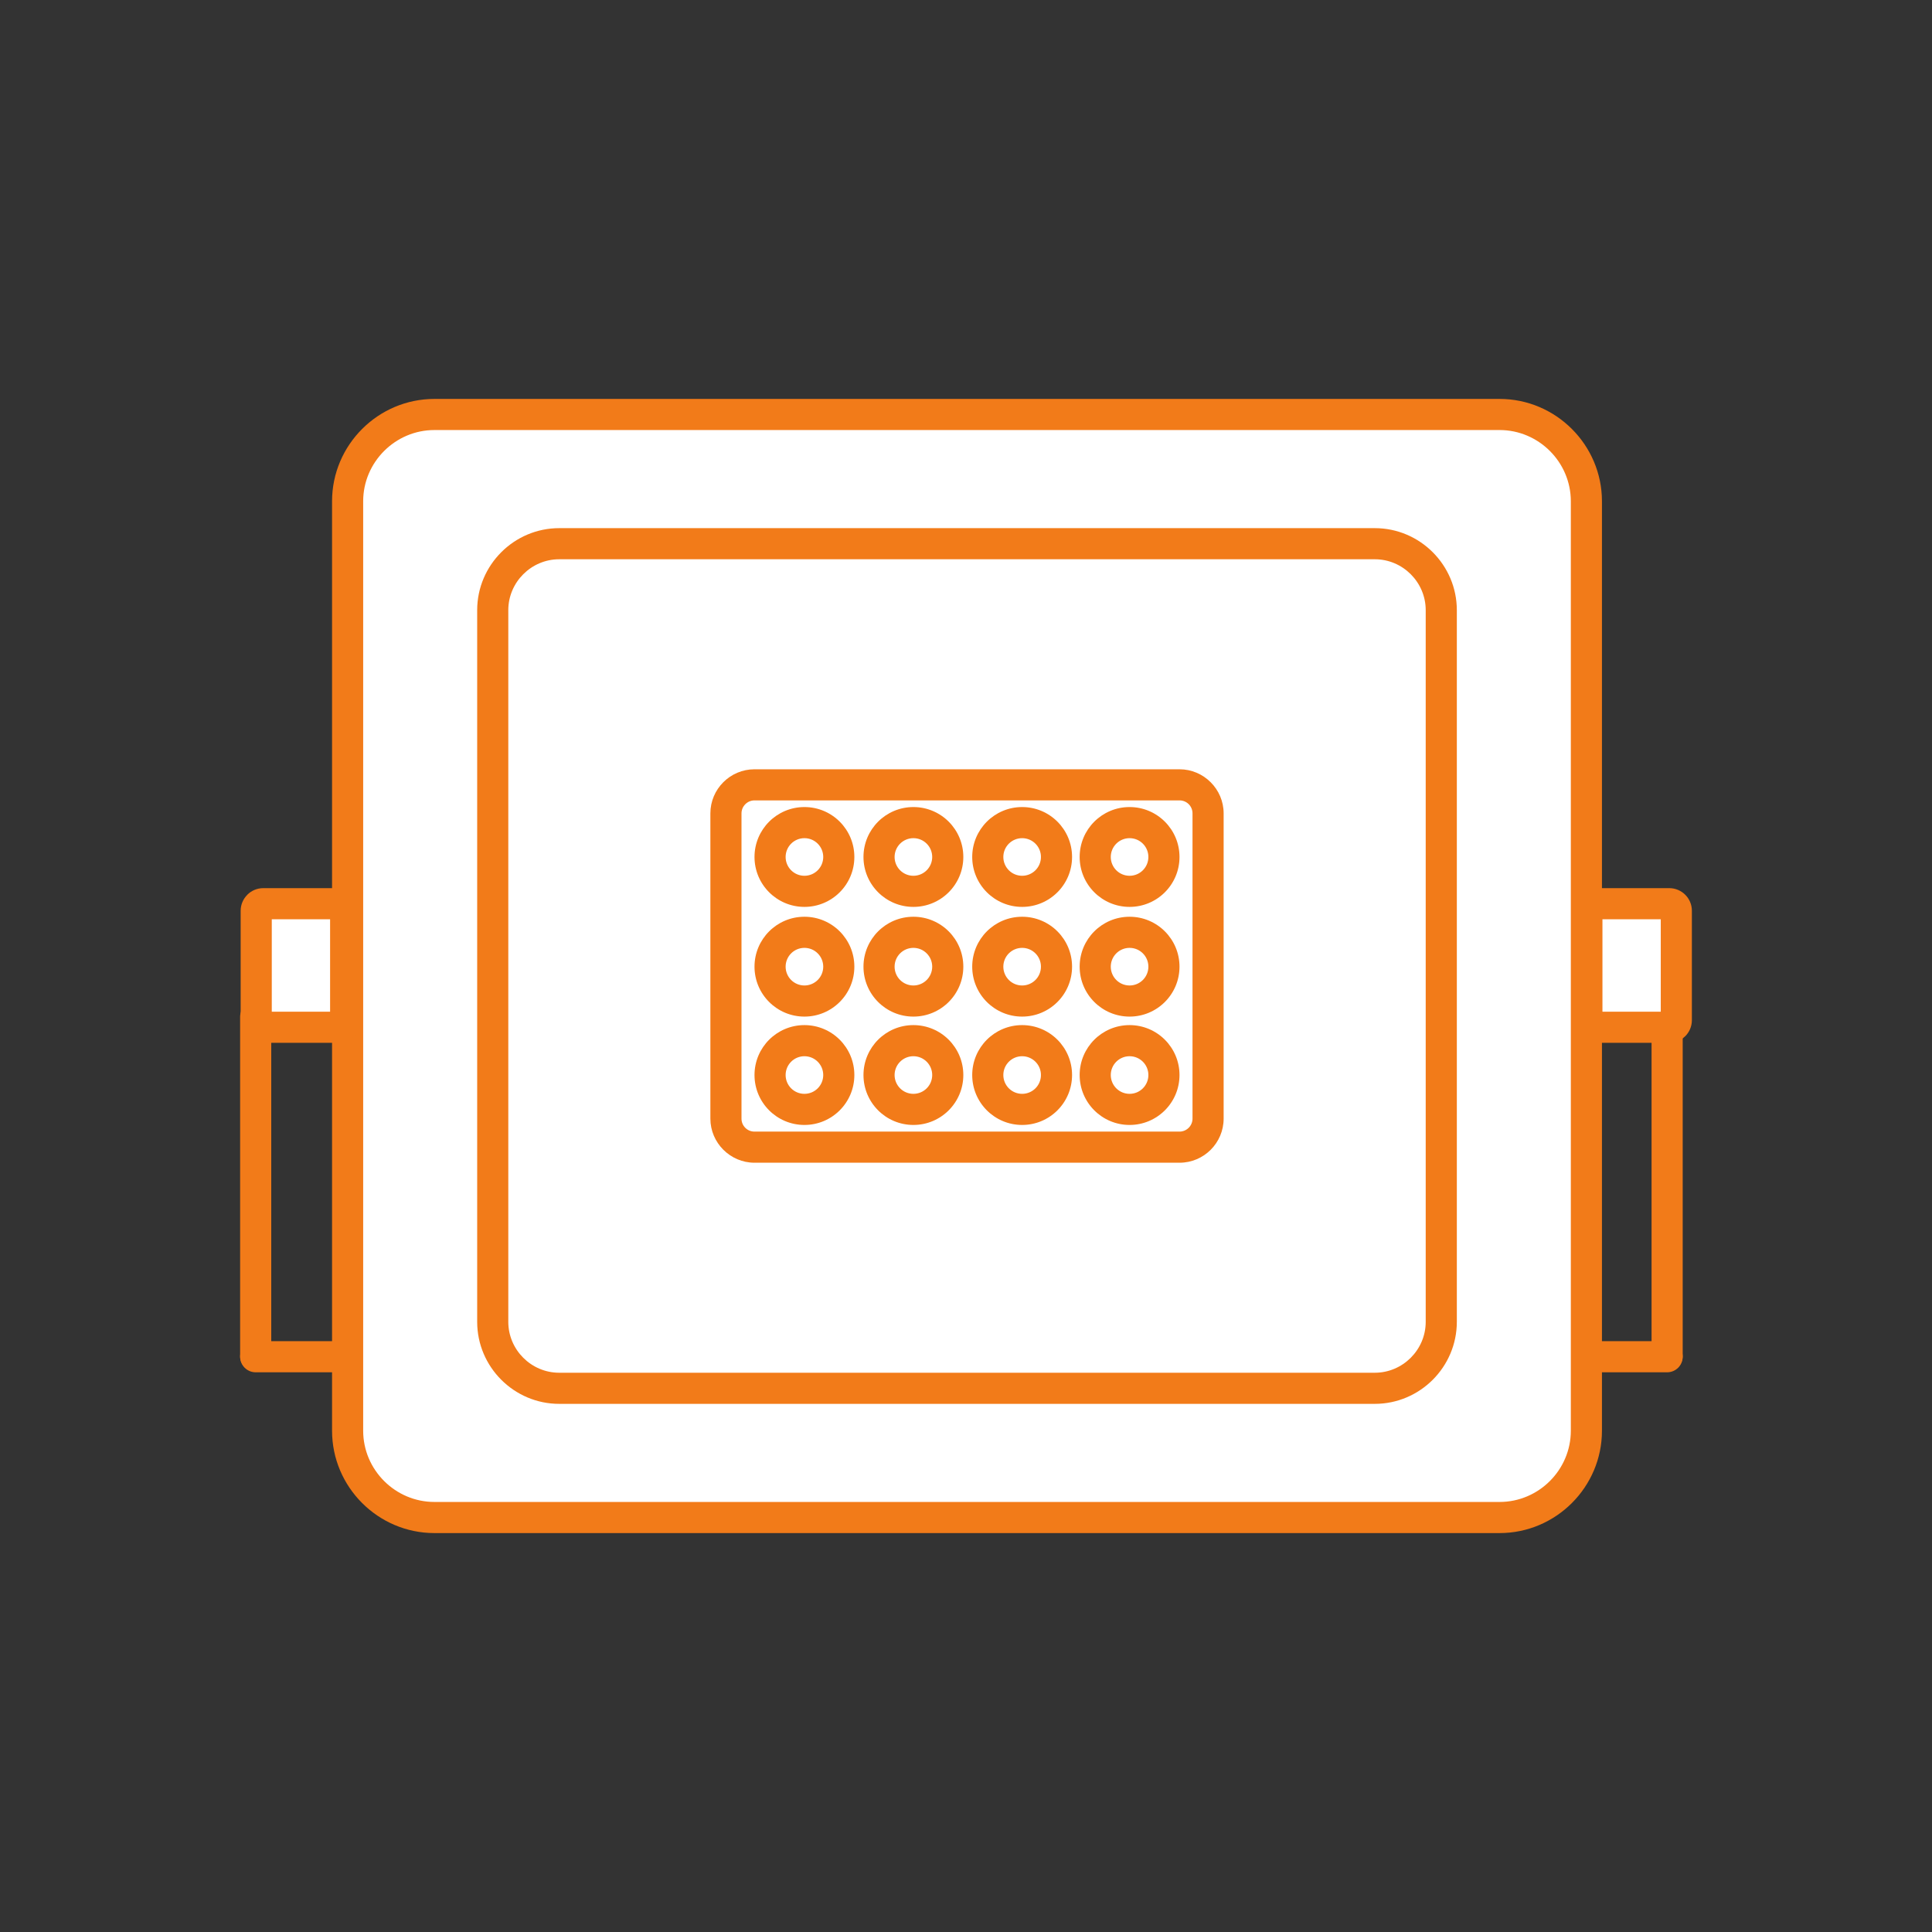 <?xml version="1.0" encoding="UTF-8"?>
<!DOCTYPE svg PUBLIC "-//W3C//DTD SVG 1.1//EN" "http://www.w3.org/Graphics/SVG/1.1/DTD/svg11.dtd">
<!-- Creator: CorelDRAW 2021 (64-Bit) -->
<svg xmlns="http://www.w3.org/2000/svg" xml:space="preserve" width="230px" height="100%" version="1.1" style="width:100%;shape-rendering:geometricPrecision; text-rendering:geometricPrecision; image-rendering:optimizeQuality; fill-rule:evenodd; clip-rule:evenodd"
viewBox="0 0 9313.32 9313.32"
 xmlns:xlink="http://www.w3.org/1999/xlink"
 xmlns:xodm="http://www.corel.com/coreldraw/odm/2003">
 <rect x="0" y="0" width="9313.32" height="9313.32" fill="#333333" stroke="none"/>
 <defs>
  <style type="text/css">
   <![CDATA[
    .fil1 {fill:white}
    .fil0 {fill:#F27B19;fill-rule:nonzero}
   ]]>
  </style>
 </defs>
 <g id="Слой_x0020_1">
  <g id="_1258991360224">
   <path class="fil0" d="M1157.54 4901.43c0,-41.42 33.58,-75 75,-75 41.42,0 75,33.58 75,75l0 1636.02c0,41.42 -33.58,75 -75,75 -41.42,0 -75,-33.58 -75,-75l0 -1636.02z"/>
   <path class="fil0" d="M7961.5 4901.43c0,-41.42 33.58,-75 75,-75 41.42,0 75,33.58 75,75l0 1636.02c0,41.42 -33.58,75 -75,75 -41.42,0 -75,-33.58 -75,-75l0 -1636.02z"/>
   <path class="fil0" d="M1232.54 6615.23c-41.42,0 -75,-33.58 -75,-75 0,-41.42 33.58,-75 75,-75l6803.96 0c41.42,0 75,33.58 75,75 0,41.42 -33.58,75 -75,75l-6803.96 0z"/>
   <path class="fil1" d="M2094.15 1998.04l5134.7 0c230.16,0 418.45,188.29 418.45,418.43l0 4480.38c0,230.14 -188.29,418.43 -418.45,418.43l-5134.7 0c-230.16,0 -418.45,-188.29 -418.45,-418.43l0 -4480.38c0,-230.14 188.29,-418.43 418.45,-418.43z"/>
   <path class="fil0" d="M2094.15 1923.04l5134.7 0c135.78,0 259.17,55.49 348.56,144.88 89.4,89.39 144.89,212.78 144.89,348.55l0 4480.38c0,135.77 -55.49,259.16 -144.89,348.55 -89.39,89.39 -212.78,144.88 -348.56,144.88l-5134.7 0c-135.78,0 -259.17,-55.49 -348.56,-144.88 -89.4,-89.39 -144.89,-212.78 -144.89,-348.55l0 -4480.38c0,-135.77 55.49,-259.16 144.89,-348.55 89.39,-89.39 212.78,-144.88 348.56,-144.88zm5134.7 150l-5134.7 0c-94.37,0 -180.22,38.66 -242.5,100.94 -62.28,62.27 -100.95,148.13 -100.95,242.49l0 4480.38c0,94.36 38.67,180.22 100.95,242.49 62.28,62.28 148.13,100.94 242.5,100.94l5134.7 0c94.37,0 180.22,-38.66 242.5,-100.94 62.28,-62.27 100.95,-148.13 100.95,-242.49l0 -4480.38c0,-94.36 -38.67,-180.22 -100.95,-242.49 -62.28,-62.28 -148.13,-100.94 -242.5,-100.94z"/>
   <path class="fil1" d="M2695.68 2620.96l3931.64 0c176.22,0 320.4,144.18 320.4,320.4l0 3430.6c0,176.22 -144.18,320.4 -320.4,320.4l-3931.64 0c-176.22,0 -320.4,-144.18 -320.4,-320.4l0 -3430.6c0,-176.22 144.18,-320.4 320.4,-320.4z"/>
   <path class="fil0" d="M2695.68 2545.96l3931.64 0c108.81,0 207.69,44.46 279.31,116.09 71.63,71.62 116.09,170.5 116.09,279.31l0 3430.6c0,108.81 -44.46,207.69 -116.09,279.31 -71.62,71.62 -170.5,116.09 -279.31,116.09l-3931.64 0c-108.81,0 -207.69,-44.47 -279.31,-116.09 -71.62,-71.62 -116.09,-170.5 -116.09,-279.31l0 -3430.6c0,-108.81 44.47,-207.69 116.09,-279.31 71.62,-71.63 170.5,-116.09 279.31,-116.09zm3931.64 150l-3931.64 0c-67.4,0 -128.75,27.64 -173.25,72.15 -44.51,44.51 -72.15,105.85 -72.15,173.25l0 3430.6c0,67.4 27.64,128.74 72.15,173.25 44.51,44.51 105.85,72.15 173.25,72.15l3931.64 0c67.4,0 128.74,-27.64 173.25,-72.15 44.51,-44.5 72.15,-105.85 72.15,-173.25l0 -3430.6c0,-67.4 -27.64,-128.75 -72.15,-173.25 -44.5,-44.51 -105.85,-72.15 -173.25,-72.15z"/>
   <path class="fil1" d="M3636.86 3783.36l2049.28 0c75.6,0 137.45,61.85 137.45,137.45l0 1471.7c0,75.6 -61.85,137.45 -137.45,137.45l-2049.28 0c-75.6,0 -137.45,-61.85 -137.45,-137.45l0 -1471.7c0,-75.6 61.85,-137.45 137.45,-137.45z"/>
   <path class="fil0" d="M3636.86 3708.36l2049.28 0c58.3,0 111.33,23.88 149.81,62.34l0.3 0.3c38.46,38.48 62.34,91.51 62.34,149.81l0 1471.7c0,58.5 -23.89,111.65 -62.34,150.1 -38.47,38.47 -91.61,62.35 -150.11,62.35l-2049.28 0c-58.15,0 -111.18,-23.88 -149.8,-62.35l-0.3 -0.3c-38.47,-38.62 -62.35,-91.65 -62.35,-149.8l0 -1471.7c0,-58.5 23.88,-111.64 62.35,-150.11 38.45,-38.45 91.6,-62.34 150.1,-62.34zm2049.28 150l-2049.28 0c-17.09,0 -32.7,7.06 -44.04,18.4 -11.35,11.35 -18.41,26.96 -18.41,44.05l0 1471.7c0,17.29 6.94,32.87 18.11,44.04l0.3 0.3c11.17,11.17 26.75,18.11 44.04,18.11l2049.28 0c17.09,0 32.7,-7.06 44.05,-18.41 11.34,-11.34 18.4,-26.95 18.4,-44.04l0 -1471.7c0,-17.21 -7,-32.86 -18.25,-44.2 -11.34,-11.25 -26.99,-18.25 -44.2,-18.25z"/>
   <path class="fil1" d="M3877.81 3965.42c-91.49,0 -165.66,74.17 -165.66,165.66 0,91.49 74.17,165.66 165.66,165.66 91.49,0 165.66,-74.17 165.66,-165.66 0,-91.49 -74.17,-165.66 -165.66,-165.66z"/>
   <path class="fil0" d="M3877.81 4040.42c-25.03,0 -47.71,10.15 -64.11,26.55 -16.4,16.4 -26.55,39.07 -26.55,64.11 0,25.03 10.15,47.71 26.55,64.11 16.4,16.4 39.08,26.55 64.11,26.55 25.04,0 47.71,-10.15 64.11,-26.55 16.4,-16.4 26.55,-39.08 26.55,-64.11 0,-25.04 -10.15,-47.71 -26.55,-64.11 -16.4,-16.4 -39.07,-26.55 -64.11,-26.55zm-170.17 -79.51c43.55,-43.55 103.73,-70.49 170.17,-70.49 66.45,0 126.62,26.94 170.17,70.49 43.55,43.55 70.49,103.72 70.49,170.17 0,66.44 -26.94,126.62 -70.49,170.17 -43.55,43.55 -103.72,70.49 -170.17,70.49 -66.44,0 -126.62,-26.94 -170.17,-70.49 -43.55,-43.55 -70.49,-103.73 -70.49,-170.17 0,-66.45 26.94,-126.62 70.49,-170.17z"/>
   <path class="fil1" d="M4403.11 3965.42c-91.49,0 -165.66,74.17 -165.66,165.66 0,91.49 74.17,165.66 165.66,165.66 91.49,0 165.66,-74.17 165.66,-165.66 0,-91.49 -74.17,-165.66 -165.66,-165.66z"/>
   <path class="fil0" d="M4403.11 4040.42c-25.03,0 -47.71,10.15 -64.11,26.55 -16.4,16.4 -26.55,39.07 -26.55,64.11 0,25.03 10.15,47.71 26.55,64.11 16.4,16.4 39.08,26.55 64.11,26.55 25.04,0 47.71,-10.15 64.11,-26.55 16.4,-16.4 26.55,-39.08 26.55,-64.11 0,-25.04 -10.15,-47.71 -26.55,-64.11 -16.4,-16.4 -39.07,-26.55 -64.11,-26.55zm-170.17 -79.51c43.55,-43.55 103.73,-70.49 170.17,-70.49 66.45,0 126.62,26.94 170.17,70.49 43.55,43.55 70.49,103.72 70.49,170.17 0,66.44 -26.94,126.62 -70.49,170.17 -43.55,43.55 -103.72,70.49 -170.17,70.49 -66.44,0 -126.62,-26.94 -170.17,-70.49 -43.55,-43.55 -70.49,-103.73 -70.49,-170.17 0,-66.45 26.94,-126.62 70.49,-170.17z"/>
   <path class="fil1" d="M4927.28 3965.42c-91.49,0 -165.66,74.17 -165.66,165.66 0,91.49 74.17,165.66 165.66,165.66 91.49,0 165.66,-74.17 165.66,-165.66 0,-91.49 -74.17,-165.66 -165.66,-165.66z"/>
   <path class="fil0" d="M4927.28 4040.42c-25.03,0 -47.71,10.15 -64.11,26.55 -16.4,16.4 -26.55,39.07 -26.55,64.11 0,25.03 10.15,47.71 26.55,64.11 16.4,16.4 39.08,26.55 64.11,26.55 25.04,0 47.71,-10.15 64.11,-26.55 16.4,-16.4 26.55,-39.08 26.55,-64.11 0,-25.04 -10.15,-47.71 -26.55,-64.11 -16.4,-16.4 -39.07,-26.55 -64.11,-26.55zm-170.17 -79.51c43.55,-43.55 103.73,-70.49 170.17,-70.49 66.45,0 126.62,26.94 170.17,70.49 43.55,43.55 70.49,103.72 70.49,170.17 0,66.44 -26.94,126.62 -70.49,170.17 -43.55,43.55 -103.72,70.49 -170.17,70.49 -66.44,0 -126.62,-26.94 -170.17,-70.49 -43.55,-43.55 -70.49,-103.73 -70.49,-170.17 0,-66.45 26.94,-126.62 70.49,-170.17z"/>
   <path class="fil1" d="M5445.19 3965.42c-91.49,0 -165.66,74.17 -165.66,165.66 0,91.49 74.17,165.66 165.66,165.66 91.49,0 165.66,-74.17 165.66,-165.66 0,-91.49 -74.17,-165.66 -165.66,-165.66z"/>
   <path class="fil0" d="M5445.19 4040.42c-25.03,0 -47.71,10.15 -64.11,26.55 -16.4,16.4 -26.55,39.07 -26.55,64.11 0,25.03 10.15,47.71 26.55,64.11 16.4,16.4 39.08,26.55 64.11,26.55 25.04,0 47.71,-10.15 64.11,-26.55 16.4,-16.4 26.55,-39.08 26.55,-64.11 0,-25.04 -10.15,-47.71 -26.55,-64.11 -16.4,-16.4 -39.07,-26.55 -64.11,-26.55zm-170.17 -79.51c43.55,-43.55 103.73,-70.49 170.17,-70.49 66.45,0 126.62,26.94 170.17,70.49 43.55,43.55 70.49,103.72 70.49,170.17 0,66.44 -26.94,126.62 -70.49,170.17 -43.55,43.55 -103.72,70.49 -170.17,70.49 -66.44,0 -126.62,-26.94 -170.17,-70.49 -43.55,-43.55 -70.49,-103.73 -70.49,-170.17 0,-66.45 26.94,-126.62 70.49,-170.17z"/>
   <path class="fil1" d="M3877.81 4494.24c-91.49,0 -165.66,74.17 -165.66,165.66 0,91.49 74.17,165.66 165.66,165.66 91.49,0 165.66,-74.17 165.66,-165.66 0,-91.49 -74.17,-165.66 -165.66,-165.66z"/>
   <path class="fil0" d="M3877.81 4569.24c-25.03,0 -47.71,10.15 -64.11,26.55 -16.4,16.4 -26.55,39.07 -26.55,64.11 0,25.03 10.15,47.71 26.55,64.11 16.4,16.4 39.08,26.55 64.11,26.55 25.04,0 47.71,-10.15 64.11,-26.55 16.4,-16.4 26.55,-39.08 26.55,-64.11 0,-25.04 -10.15,-47.71 -26.55,-64.11 -16.4,-16.4 -39.07,-26.55 -64.11,-26.55zm-170.17 -79.51c43.55,-43.55 103.73,-70.49 170.17,-70.49 66.45,0 126.62,26.94 170.17,70.49 43.55,43.55 70.49,103.72 70.49,170.17 0,66.44 -26.94,126.62 -70.49,170.17 -43.55,43.55 -103.72,70.49 -170.17,70.49 -66.44,0 -126.62,-26.94 -170.17,-70.49 -43.55,-43.55 -70.49,-103.73 -70.49,-170.17 0,-66.45 26.94,-126.62 70.49,-170.17z"/>
   <path class="fil1" d="M4403.11 4494.24c-91.49,0 -165.66,74.17 -165.66,165.66 0,91.49 74.17,165.66 165.66,165.66 91.49,0 165.66,-74.17 165.66,-165.66 0,-91.49 -74.17,-165.66 -165.66,-165.66z"/>
   <path class="fil0" d="M4403.11 4569.24c-25.03,0 -47.71,10.15 -64.11,26.55 -16.4,16.4 -26.55,39.07 -26.55,64.11 0,25.03 10.15,47.71 26.55,64.11 16.4,16.4 39.08,26.55 64.11,26.55 25.04,0 47.71,-10.15 64.11,-26.55 16.4,-16.4 26.55,-39.08 26.55,-64.11 0,-25.04 -10.15,-47.71 -26.55,-64.11 -16.4,-16.4 -39.07,-26.55 -64.11,-26.55zm-170.17 -79.51c43.55,-43.55 103.73,-70.49 170.17,-70.49 66.45,0 126.62,26.94 170.17,70.49 43.55,43.55 70.49,103.72 70.49,170.17 0,66.44 -26.94,126.62 -70.49,170.17 -43.55,43.55 -103.72,70.49 -170.17,70.49 -66.44,0 -126.62,-26.94 -170.17,-70.49 -43.55,-43.55 -70.49,-103.73 -70.49,-170.17 0,-66.45 26.94,-126.62 70.49,-170.17z"/>
   <path class="fil1" d="M4927.28 4494.24c-91.49,0 -165.66,74.17 -165.66,165.66 0,91.49 74.17,165.66 165.66,165.66 91.49,0 165.66,-74.17 165.66,-165.66 0,-91.49 -74.17,-165.66 -165.66,-165.66z"/>
   <path class="fil0" d="M4927.28 4569.24c-25.03,0 -47.71,10.15 -64.11,26.55 -16.4,16.4 -26.55,39.07 -26.55,64.11 0,25.03 10.15,47.71 26.55,64.11 16.4,16.4 39.08,26.55 64.11,26.55 25.04,0 47.71,-10.15 64.11,-26.55 16.4,-16.4 26.55,-39.08 26.55,-64.11 0,-25.04 -10.15,-47.71 -26.55,-64.11 -16.4,-16.4 -39.07,-26.55 -64.11,-26.55zm-170.17 -79.51c43.55,-43.55 103.73,-70.49 170.17,-70.49 66.45,0 126.62,26.94 170.17,70.49 43.55,43.55 70.49,103.72 70.49,170.17 0,66.44 -26.94,126.62 -70.49,170.17 -43.55,43.55 -103.72,70.49 -170.17,70.49 -66.44,0 -126.62,-26.94 -170.17,-70.49 -43.55,-43.55 -70.49,-103.73 -70.49,-170.17 0,-66.45 26.94,-126.62 70.49,-170.17z"/>
   <path class="fil1" d="M5445.19 4494.24c-91.49,0 -165.66,74.17 -165.66,165.66 0,91.49 74.17,165.66 165.66,165.66 91.49,0 165.66,-74.17 165.66,-165.66 0,-91.49 -74.17,-165.66 -165.66,-165.66z"/>
   <path class="fil0" d="M5445.19 4569.24c-25.03,0 -47.71,10.15 -64.11,26.55 -16.4,16.4 -26.55,39.07 -26.55,64.11 0,25.03 10.15,47.71 26.55,64.11 16.4,16.4 39.08,26.55 64.11,26.55 25.04,0 47.71,-10.15 64.11,-26.55 16.4,-16.4 26.55,-39.08 26.55,-64.11 0,-25.04 -10.15,-47.71 -26.55,-64.11 -16.4,-16.4 -39.07,-26.55 -64.11,-26.55zm-170.17 -79.51c43.55,-43.55 103.73,-70.49 170.17,-70.49 66.45,0 126.62,26.94 170.17,70.49 43.55,43.55 70.49,103.72 70.49,170.17 0,66.44 -26.94,126.62 -70.49,170.17 -43.55,43.55 -103.72,70.49 -170.17,70.49 -66.44,0 -126.62,-26.94 -170.17,-70.49 -43.55,-43.55 -70.49,-103.73 -70.49,-170.17 0,-66.45 26.94,-126.62 70.49,-170.17z"/>
   <path class="fil1" d="M3877.81 5016.58c-91.49,0 -165.66,74.17 -165.66,165.66 0,91.49 74.17,165.66 165.66,165.66 91.49,0 165.66,-74.17 165.66,-165.66 0,-91.49 -74.17,-165.66 -165.66,-165.66z"/>
   <path class="fil0" d="M3877.81 5091.58c-25.03,0 -47.71,10.15 -64.11,26.55 -16.4,16.4 -26.55,39.07 -26.55,64.11 0,25.03 10.15,47.71 26.55,64.11 16.4,16.4 39.08,26.55 64.11,26.55 25.04,0 47.71,-10.15 64.11,-26.55 16.4,-16.4 26.55,-39.08 26.55,-64.11 0,-25.04 -10.15,-47.71 -26.55,-64.11 -16.4,-16.4 -39.07,-26.55 -64.11,-26.55zm-170.17 -79.51c43.55,-43.55 103.73,-70.49 170.17,-70.49 66.45,0 126.62,26.94 170.17,70.49 43.55,43.55 70.49,103.72 70.49,170.17 0,66.44 -26.94,126.62 -70.49,170.17 -43.55,43.55 -103.72,70.49 -170.17,70.49 -66.44,0 -126.62,-26.94 -170.17,-70.49 -43.55,-43.55 -70.49,-103.73 -70.49,-170.17 0,-66.45 26.94,-126.62 70.49,-170.17z"/>
   <path class="fil1" d="M4403.11 5016.58c-91.49,0 -165.66,74.17 -165.66,165.66 0,91.49 74.17,165.66 165.66,165.66 91.49,0 165.66,-74.17 165.66,-165.66 0,-91.49 -74.17,-165.66 -165.66,-165.66z"/>
   <path class="fil0" d="M4403.11 5091.58c-25.03,0 -47.71,10.15 -64.11,26.55 -16.4,16.4 -26.55,39.07 -26.55,64.11 0,25.03 10.15,47.71 26.55,64.11 16.4,16.4 39.08,26.55 64.11,26.55 25.04,0 47.71,-10.15 64.11,-26.55 16.4,-16.4 26.55,-39.08 26.55,-64.11 0,-25.04 -10.15,-47.71 -26.55,-64.11 -16.4,-16.4 -39.07,-26.55 -64.11,-26.55zm-170.17 -79.51c43.55,-43.55 103.73,-70.49 170.17,-70.49 66.45,0 126.62,26.94 170.17,70.49 43.55,43.55 70.49,103.72 70.49,170.17 0,66.44 -26.94,126.62 -70.49,170.17 -43.55,43.55 -103.72,70.49 -170.17,70.49 -66.44,0 -126.62,-26.94 -170.17,-70.49 -43.55,-43.55 -70.49,-103.73 -70.49,-170.17 0,-66.45 26.94,-126.62 70.49,-170.17z"/>
   <path class="fil1" d="M4927.28 5016.58c-91.49,0 -165.66,74.17 -165.66,165.66 0,91.49 74.17,165.66 165.66,165.66 91.49,0 165.66,-74.17 165.66,-165.66 0,-91.49 -74.17,-165.66 -165.66,-165.66z"/>
   <path class="fil0" d="M4927.28 5091.58c-25.03,0 -47.71,10.15 -64.11,26.55 -16.4,16.4 -26.55,39.07 -26.55,64.11 0,25.03 10.15,47.71 26.55,64.11 16.4,16.4 39.08,26.55 64.11,26.55 25.04,0 47.71,-10.15 64.11,-26.55 16.4,-16.4 26.55,-39.08 26.55,-64.11 0,-25.04 -10.15,-47.71 -26.55,-64.11 -16.4,-16.4 -39.07,-26.55 -64.11,-26.55zm-170.17 -79.51c43.55,-43.55 103.73,-70.49 170.17,-70.49 66.45,0 126.62,26.94 170.17,70.49 43.55,43.55 70.49,103.72 70.49,170.17 0,66.44 -26.94,126.62 -70.49,170.17 -43.55,43.55 -103.72,70.49 -170.17,70.49 -66.44,0 -126.62,-26.94 -170.17,-70.49 -43.55,-43.55 -70.49,-103.73 -70.49,-170.17 0,-66.45 26.94,-126.62 70.49,-170.17z"/>
   <path class="fil1" d="M5445.19 5016.58c-91.49,0 -165.66,74.17 -165.66,165.66 0,91.49 74.17,165.66 165.66,165.66 91.49,0 165.66,-74.17 165.66,-165.66 0,-91.49 -74.17,-165.66 -165.66,-165.66z"/>
   <path class="fil0" d="M5445.19 5091.58c-25.03,0 -47.71,10.15 -64.11,26.55 -16.4,16.4 -26.55,39.07 -26.55,64.11 0,25.03 10.15,47.71 26.55,64.11 16.4,16.4 39.08,26.55 64.11,26.55 25.04,0 47.71,-10.15 64.11,-26.55 16.4,-16.4 26.55,-39.08 26.55,-64.11 0,-25.04 -10.15,-47.71 -26.55,-64.11 -16.4,-16.4 -39.07,-26.55 -64.11,-26.55zm-170.17 -79.51c43.55,-43.55 103.73,-70.49 170.17,-70.49 66.45,0 126.62,26.94 170.17,70.49 43.55,43.55 70.49,103.72 70.49,170.17 0,66.44 -26.94,126.62 -70.49,170.17 -43.55,43.55 -103.72,70.49 -170.17,70.49 -66.44,0 -126.62,-26.94 -170.17,-70.49 -43.55,-43.55 -70.49,-103.73 -70.49,-170.17 0,-66.45 26.94,-126.62 70.49,-170.17z"/>
   <path class="fil1" d="M7649.68 4918.09l0 -527.82c0,-18.66 15.26,-33.92 33.92,-33.92l363.26 0c18.66,0 33.92,15.26 33.92,33.92l0 527.82c0,18.66 -15.26,33.92 -33.92,33.92l-363.26 0c-18.66,0 -33.92,-15.26 -33.92,-33.92z"/>
   <path class="fil0" d="M7574.68 4918.09l0 -527.82c0,-29.83 12.26,-56.99 31.93,-76.69l0 -0.3c19.71,-19.71 46.97,-31.93 76.99,-31.93l363.26 0c30.02,0 57.28,12.22 76.99,31.93 19.71,19.71 31.93,46.97 31.93,76.99l0 527.82c0,30.02 -12.22,57.28 -31.93,76.99l-0.3 0c-19.7,19.67 -46.86,31.93 -76.69,31.93l-363.26 0c-29.81,0 -56.98,-12.25 -76.69,-31.93l-0.3 -0.3c-19.68,-19.71 -31.93,-46.88 -31.93,-76.69zm150 -486.74l0 445.66 281.1 0 0 -445.66 -281.1 0z"/>
   <path class="fil1" d="M1235.1 4918.09l0 -527.82c0,-18.66 15.26,-33.92 33.92,-33.92l363.26 0c18.66,0 33.92,15.26 33.92,33.92l0 527.82c0,18.66 -15.26,33.92 -33.92,33.92l-363.26 0c-18.66,0 -33.92,-15.26 -33.92,-33.92z"/>
   <path class="fil0" d="M1160.1 4918.09l0 -527.82c0,-29.83 12.26,-56.99 31.93,-76.69l0 -0.3c19.71,-19.71 46.97,-31.93 76.99,-31.93l363.26 0c30.02,0 57.28,12.22 76.99,31.93 19.71,19.71 31.93,46.97 31.93,76.99l0 527.82c0,30.02 -12.22,57.28 -31.93,76.99l-0.3 0c-19.7,19.67 -46.86,31.93 -76.69,31.93l-363.26 0c-29.81,0 -56.98,-12.25 -76.69,-31.93l-0.3 -0.3c-19.68,-19.71 -31.93,-46.88 -31.93,-76.69zm150 -486.74l0 445.66 281.1 0 0 -445.66 -281.1 0z"/>
  </g>
 </g>
</svg>
